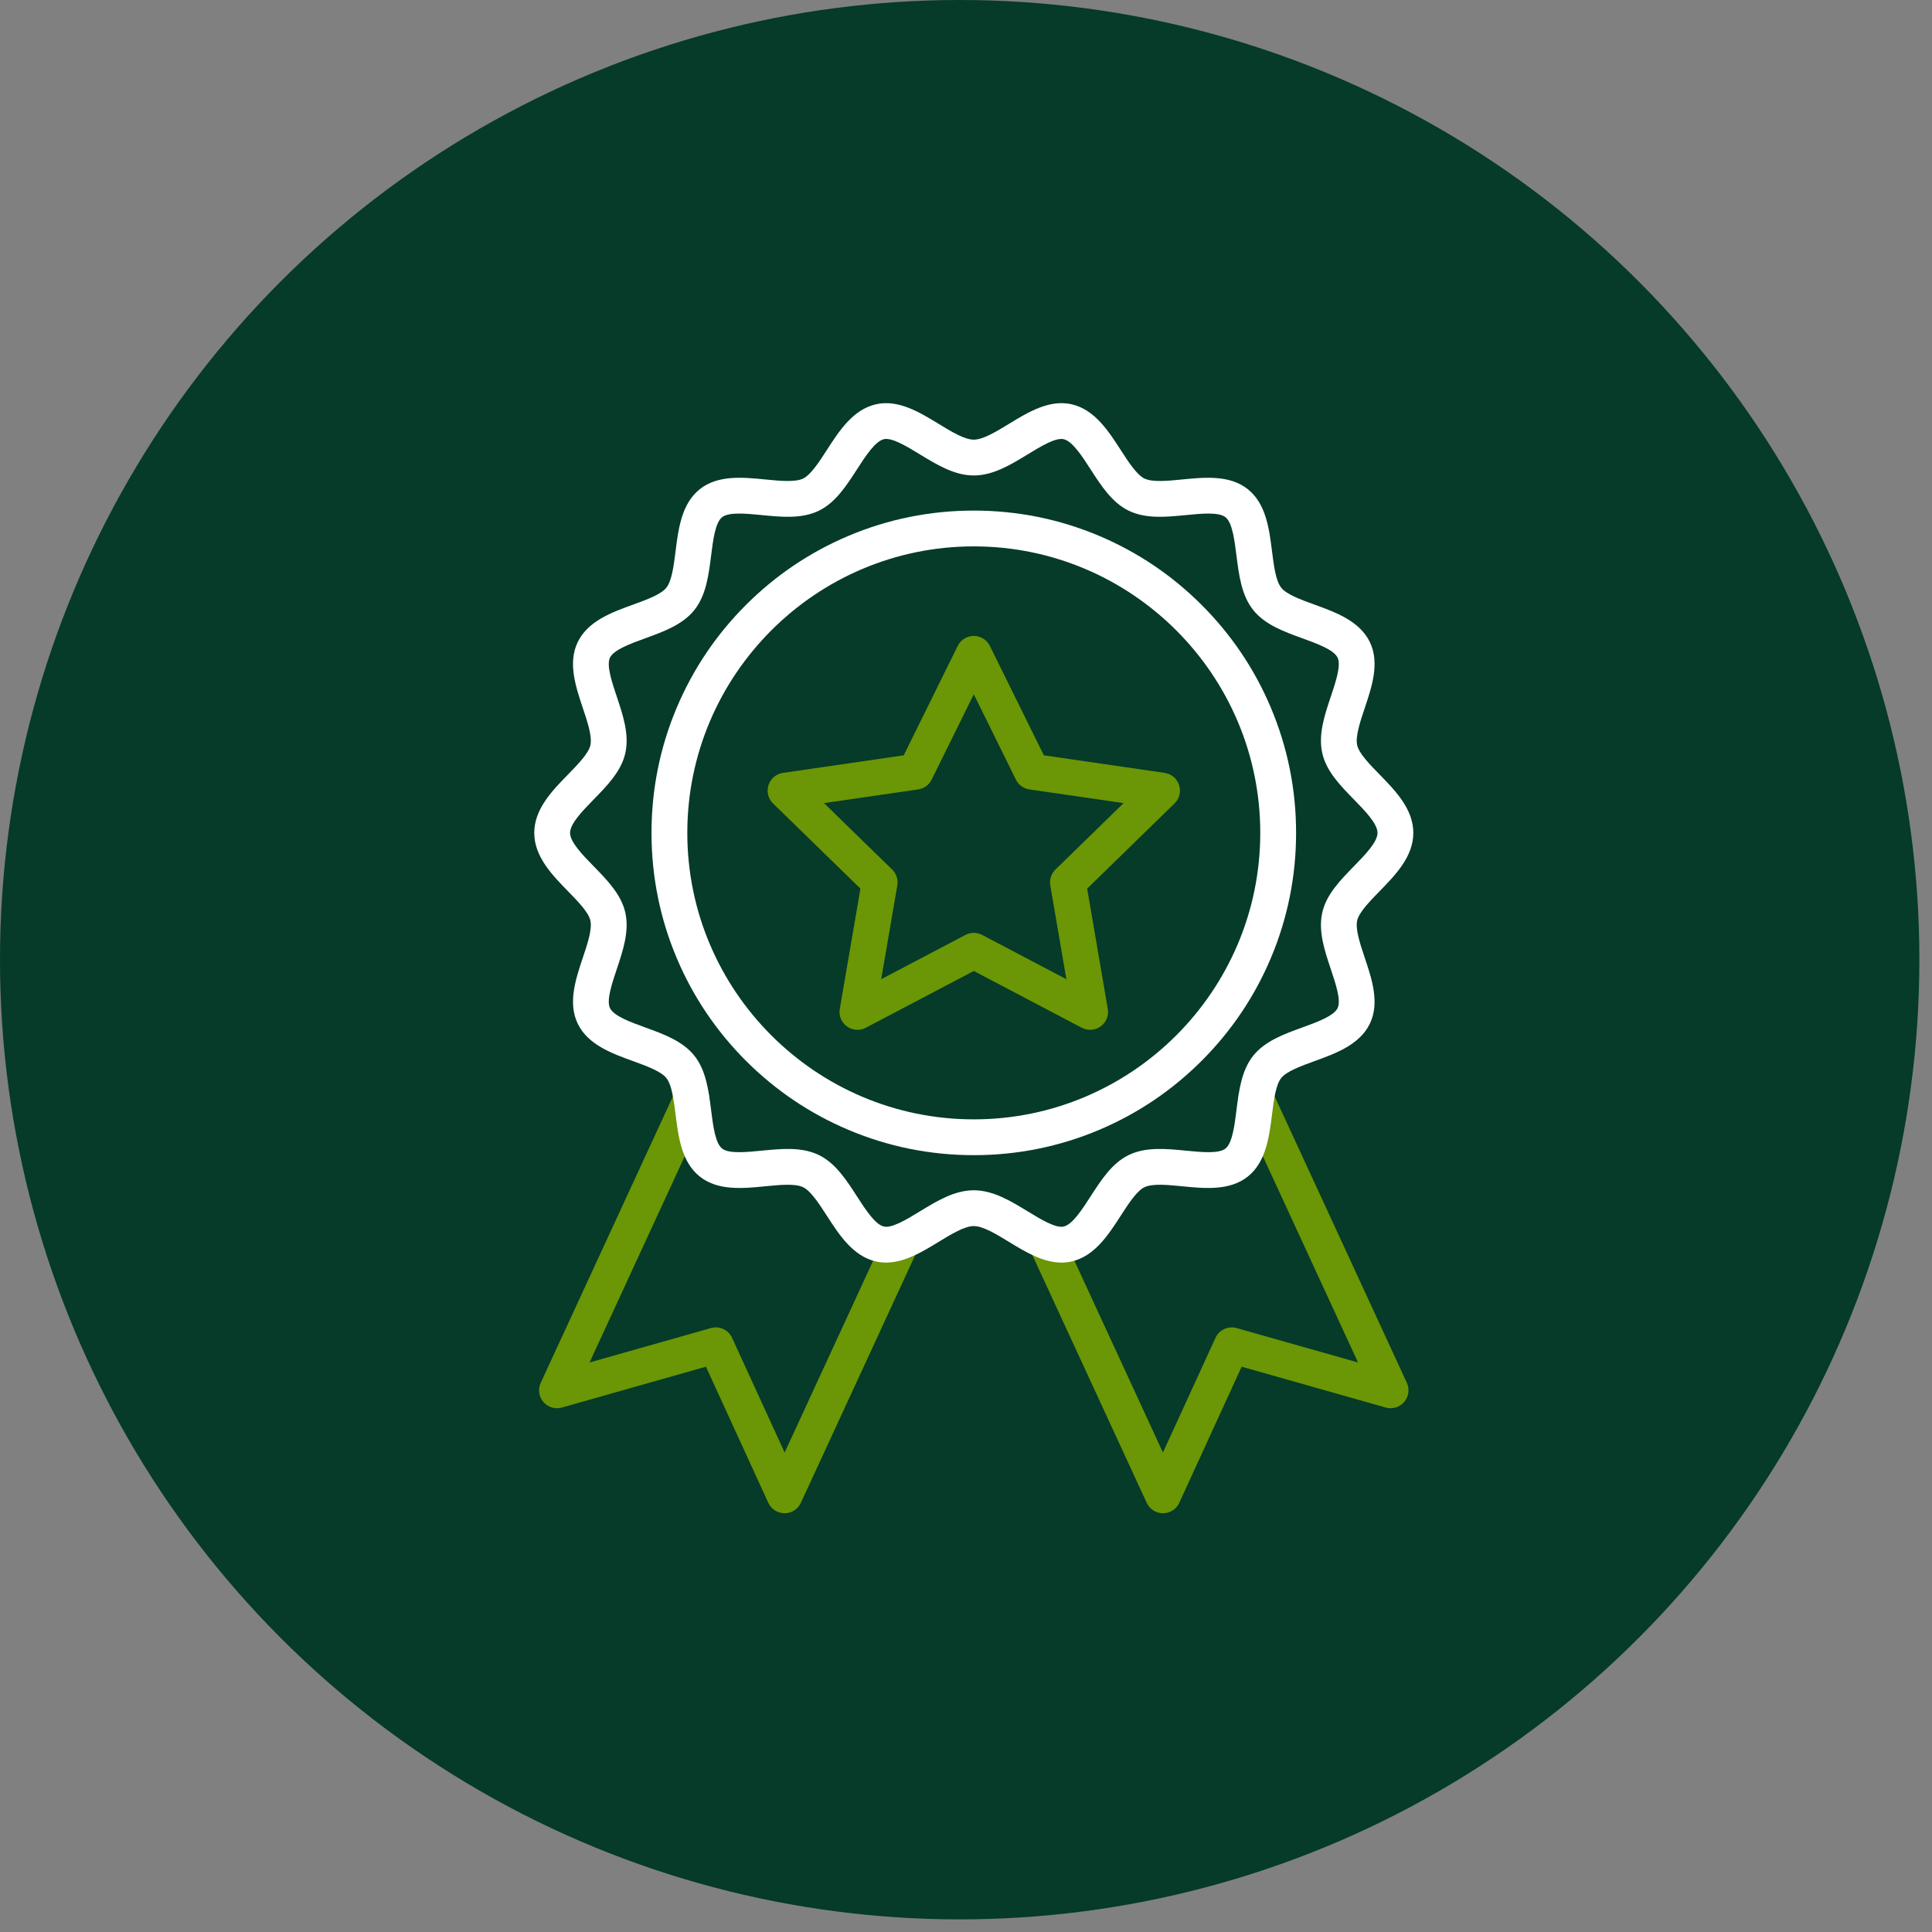 <svg width="124" height="124" viewBox="0 0 124 124" fill="none" xmlns="http://www.w3.org/2000/svg">
<rect x="0" y="0" width="124" height="124" fill="#808080" stroke="none"/>
<circle cx="61.595" cy="61.595" r="61.595" fill="#053B28"/>
<path d="M55.032 66.097C54.794 66.097 54.557 66.023 54.357 65.877C54.003 65.62 53.825 65.184 53.899 64.753L55.224 57.033L49.614 51.566C49.301 51.26 49.189 50.804 49.324 50.388C49.459 49.972 49.819 49.668 50.251 49.605L58.003 48.479L61.469 41.455C61.663 41.063 62.063 40.815 62.5 40.815C62.937 40.815 63.337 41.063 63.531 41.455L66.997 48.479L74.749 49.605C75.181 49.668 75.541 49.972 75.676 50.388C75.811 50.804 75.699 51.26 75.385 51.566L69.776 57.033L71.101 64.753C71.175 65.184 70.997 65.62 70.643 65.877C70.29 66.134 69.82 66.168 69.433 65.965L62.5 62.32L55.567 65.965C55.399 66.053 55.215 66.097 55.032 66.097ZM62.5 59.872C62.684 59.872 62.867 59.916 63.035 60.004L68.442 62.847L67.409 56.826C67.345 56.453 67.469 56.073 67.74 55.809L72.114 51.545L66.069 50.667C65.694 50.612 65.371 50.377 65.203 50.038L62.5 44.56L59.797 50.038C59.629 50.377 59.306 50.612 58.931 50.667L52.886 51.545L57.261 55.809C57.531 56.073 57.655 56.453 57.591 56.826L56.558 62.847L61.965 60.004C62.133 59.916 62.316 59.872 62.5 59.872Z" fill="#6B9605"/>
<path d="M74.644 97.125C74.195 97.125 73.788 96.864 73.6 96.457L66.076 80.155C65.81 79.579 66.062 78.896 66.638 78.63C67.215 78.364 67.897 78.616 68.163 79.192L74.64 93.225L78.013 85.865C78.249 85.35 78.826 85.084 79.371 85.239L87.161 87.447L79.574 71.007C79.308 70.431 79.559 69.749 80.135 69.483C80.712 69.216 81.394 69.468 81.66 70.044L90.295 88.752C90.483 89.16 90.416 89.639 90.125 89.981C89.833 90.322 89.37 90.462 88.938 90.34L79.692 87.718L75.688 96.455C75.501 96.863 75.094 97.124 74.645 97.125C74.645 97.125 74.644 97.125 74.644 97.125Z" fill="#6B9605"/>
<path d="M50.356 97.125C50.356 97.125 50.355 97.125 50.355 97.125C49.906 97.124 49.499 96.863 49.312 96.455L45.308 87.718L36.062 90.34C35.63 90.462 35.167 90.322 34.875 89.981C34.584 89.639 34.517 89.16 34.705 88.752L43.34 70.044C43.605 69.468 44.288 69.217 44.865 69.483C45.441 69.749 45.692 70.431 45.426 71.007L37.839 87.447L45.629 85.238C46.174 85.084 46.751 85.35 46.987 85.865L50.36 93.225L56.837 79.192C57.103 78.616 57.786 78.364 58.362 78.63C58.938 78.896 59.19 79.579 58.924 80.155L51.4 96.457C51.212 96.864 50.805 97.125 50.356 97.125Z" fill="#6B9605"/>
<path d="M68.129 81.036C66.935 81.036 65.793 80.339 64.766 79.712C63.944 79.211 63.094 78.692 62.5 78.692C61.906 78.692 61.056 79.211 60.234 79.712C59.208 80.339 58.065 81.036 56.871 81.036C56.657 81.036 56.441 81.014 56.223 80.964C54.747 80.629 53.857 79.249 53.072 78.033C52.589 77.285 52.042 76.437 51.548 76.198C51.033 75.95 50.057 76.046 49.113 76.139C47.687 76.28 46.072 76.439 44.91 75.511C43.742 74.579 43.539 72.964 43.36 71.538C43.242 70.601 43.12 69.631 42.768 69.19C42.42 68.755 41.506 68.423 40.623 68.102C39.267 67.61 37.732 67.053 37.079 65.699C36.437 64.368 36.95 62.834 37.403 61.48C37.706 60.576 38.02 59.64 37.891 59.073C37.772 58.55 37.073 57.834 36.456 57.202C35.441 56.162 34.29 54.983 34.29 53.456C34.29 51.928 35.441 50.749 36.456 49.709C37.073 49.078 37.772 48.362 37.891 47.838C38.02 47.271 37.706 46.336 37.403 45.431C36.95 44.077 36.437 42.543 37.079 41.212C37.732 39.859 39.267 39.301 40.623 38.809C41.507 38.488 42.42 38.157 42.768 37.721C43.12 37.28 43.242 36.31 43.36 35.373C43.539 33.948 43.742 32.332 44.91 31.4C46.072 30.472 47.687 30.632 49.113 30.772C50.057 30.865 51.033 30.961 51.548 30.713C52.042 30.474 52.589 29.627 53.072 28.878C53.857 27.662 54.746 26.283 56.223 25.947C57.651 25.622 59.023 26.46 60.234 27.199C61.056 27.701 61.906 28.219 62.5 28.219C63.094 28.219 63.944 27.701 64.766 27.199C65.977 26.46 67.349 25.622 68.776 25.947C70.253 26.283 71.143 27.662 71.928 28.879C72.411 29.627 72.958 30.474 73.452 30.713C73.966 30.961 74.943 30.865 75.887 30.772C77.313 30.632 78.928 30.472 80.09 31.4C81.258 32.332 81.461 33.948 81.64 35.373C81.758 36.31 81.879 37.28 82.232 37.721C82.579 38.157 83.493 38.488 84.377 38.809C85.732 39.301 87.268 39.859 87.921 41.212C88.563 42.543 88.05 44.077 87.596 45.431C87.293 46.336 86.98 47.271 87.109 47.838C87.228 48.362 87.927 49.078 88.544 49.709C89.559 50.749 90.71 51.928 90.71 53.456C90.71 54.983 89.559 56.162 88.544 57.202C87.927 57.834 87.228 58.55 87.109 59.073C86.98 59.64 87.293 60.576 87.596 61.48C88.05 62.834 88.563 64.368 87.921 65.699C87.268 67.053 85.732 67.61 84.377 68.102C83.493 68.423 82.579 68.755 82.232 69.19C81.879 69.631 81.758 70.601 81.64 71.538C81.46 72.964 81.257 74.579 80.09 75.511C78.928 76.439 77.313 76.28 75.887 76.139C74.943 76.046 73.966 75.95 73.452 76.198C72.957 76.437 72.41 77.284 71.928 78.033C71.143 79.249 70.253 80.629 68.776 80.964C68.559 81.014 68.343 81.036 68.129 81.036ZM62.5 76.394C63.74 76.394 64.87 77.083 65.963 77.75C66.801 78.261 67.749 78.84 68.267 78.723C68.83 78.595 69.45 77.634 69.996 76.787C70.675 75.735 71.376 74.647 72.453 74.128C73.549 73.599 74.853 73.728 76.113 73.852C77.102 73.949 78.224 74.06 78.656 73.715C79.094 73.366 79.235 72.243 79.359 71.252C79.517 69.999 79.68 68.703 80.436 67.756C81.187 66.815 82.41 66.371 83.593 65.942C84.536 65.599 85.605 65.211 85.851 64.701C86.087 64.211 85.731 63.148 85.417 62.21C85.013 61.005 84.596 59.759 84.868 58.563C85.13 57.408 86.029 56.487 86.899 55.596C87.608 54.87 88.412 54.047 88.412 53.456C88.412 52.864 87.608 52.041 86.899 51.315C86.029 50.424 85.13 49.503 84.868 48.347C84.596 47.152 85.013 45.906 85.417 44.701C85.731 43.763 86.087 42.7 85.851 42.21C85.605 41.7 84.536 41.312 83.593 40.969C82.41 40.54 81.187 40.096 80.436 39.155C79.68 38.208 79.517 36.913 79.359 35.659C79.235 34.669 79.094 33.545 78.656 33.196C78.224 32.851 77.102 32.962 76.113 33.059C74.852 33.183 73.549 33.312 72.453 32.783C71.377 32.264 70.675 31.176 69.997 30.124C69.45 29.277 68.83 28.316 68.267 28.188C67.75 28.071 66.801 28.65 65.963 29.161C64.87 29.828 63.74 30.517 62.5 30.517C61.26 30.517 60.13 29.828 59.037 29.161C58.199 28.65 57.25 28.071 56.733 28.188C56.17 28.316 55.55 29.277 55.003 30.124C54.325 31.176 53.623 32.264 52.547 32.783C51.451 33.312 50.148 33.183 48.887 33.059C47.898 32.962 46.776 32.851 46.344 33.196C45.906 33.545 45.765 34.668 45.641 35.659C45.483 36.912 45.32 38.208 44.564 39.155C43.813 40.096 42.59 40.54 41.407 40.969C40.464 41.312 39.395 41.7 39.149 42.21C38.913 42.7 39.269 43.763 39.583 44.701C39.986 45.906 40.404 47.152 40.132 48.347C39.87 49.503 38.97 50.424 38.101 51.315C37.392 52.041 36.588 52.864 36.588 53.456C36.588 54.047 37.392 54.87 38.101 55.596C38.97 56.487 39.87 57.408 40.132 58.563C40.404 59.759 39.986 61.005 39.583 62.21C39.269 63.148 38.913 64.211 39.149 64.701C39.395 65.211 40.464 65.599 41.407 65.942C42.59 66.371 43.813 66.815 44.564 67.756C45.32 68.703 45.483 69.999 45.641 71.252C45.765 72.243 45.906 73.366 46.344 73.715C46.776 74.06 47.898 73.949 48.887 73.852C50.148 73.728 51.451 73.599 52.547 74.128C53.623 74.648 54.325 75.735 55.003 76.787C55.55 77.634 56.17 78.595 56.733 78.723C57.25 78.841 58.199 78.261 59.037 77.75C60.13 77.083 61.26 76.394 62.5 76.394Z" fill="white"/>
<path d="M62.5 74.141C59.708 74.141 56.999 73.594 54.448 72.515C51.985 71.473 49.773 69.982 47.873 68.082C45.974 66.183 44.483 63.971 43.441 61.508C42.362 58.957 41.815 56.248 41.815 53.456C41.815 50.663 42.362 47.954 43.441 45.403C44.483 42.94 45.974 40.728 47.873 38.829C49.773 36.929 51.985 35.438 54.448 34.396C56.999 33.317 59.708 32.77 62.5 32.77C65.292 32.77 68.001 33.317 70.552 34.396C73.016 35.438 75.228 36.929 77.127 38.829C79.026 40.728 80.518 42.94 81.559 45.403C82.638 47.954 83.186 50.663 83.186 53.456C83.186 56.248 82.638 58.957 81.559 61.508C80.518 63.971 79.026 66.183 77.127 68.082C75.228 69.982 73.016 71.473 70.552 72.515C68.001 73.594 65.292 74.141 62.5 74.141ZM62.5 35.068C52.361 35.068 44.113 43.317 44.113 53.456C44.113 63.594 52.361 71.843 62.5 71.843C72.639 71.843 80.887 63.594 80.887 53.456C80.887 43.317 72.639 35.068 62.5 35.068Z" fill="white"/>
</svg>
